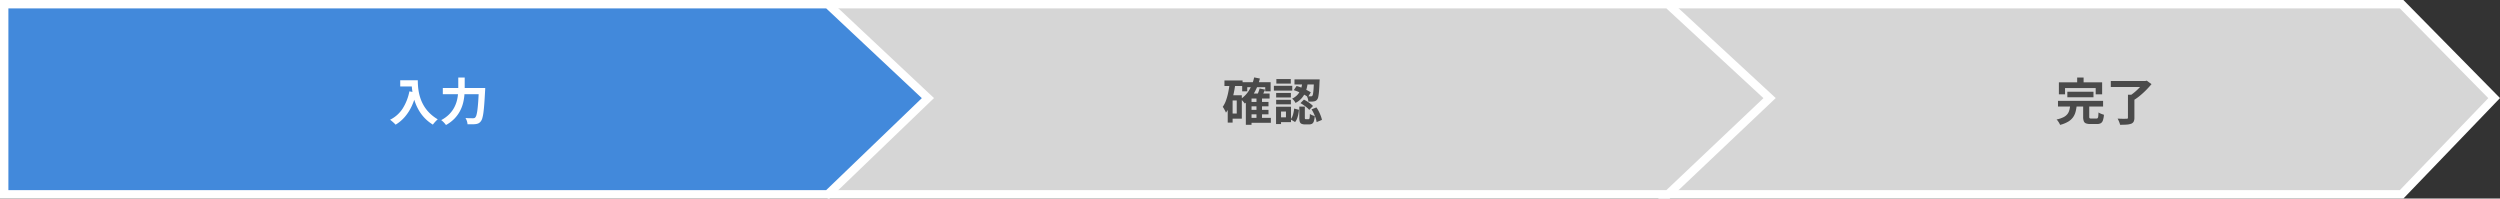 <svg xmlns="http://www.w3.org/2000/svg" width="894" height="71" viewBox="0 0 894 71">
  <rect x="0" y="0" width="894" height="71" fill="#333333" stroke="none"/>
  <g id="flowStep1" transform="translate(-496 -855)">
    <g id="パス_13613" data-name="パス 13613" transform="translate(1016.365 855)" fill="#d6d6d6">
      <path d="M 338.447 69.5 L 74.18 69.5 L 74.18 1.5 L 338.458 1.5 L 371.542 35.081 L 338.447 69.5 Z" stroke="none"/>
      <path d="M 75.68 3 L 75.68 68 L 337.809 68 L 369.449 35.094 L 337.83 3 L 75.68 3 M 72.68 0 L 339.086 0 L 373.635 35.068 L 339.086 71 L 72.68 71 L 72.68 0 Z" stroke="none" fill="#fff"/>
    </g>
    <g id="パス_13612" data-name="パス 13612" transform="translate(727.145 855)" fill="#d6d6d6">
      <path d="M 365.328 69.5 L 66.318 69.5 L 66.318 1.5 L 365.338 1.5 L 401.66 35.082 L 365.328 69.5 Z" stroke="none"/>
      <path d="M 67.818 3 L 67.818 68 L 364.73 68 L 399.465 35.095 L 364.751 3 L 67.818 3 M 64.818 0 L 365.926 0 L 403.855 35.068 L 365.926 71 L 64.818 71 L 64.818 0 Z" stroke="none" fill="#fff"/>
    </g>
    <g id="パス_13614" data-name="パス 13614" transform="translate(431.182 855)" fill="#4289db">
      <path d="M 360.848 69.5 L 66.318 69.5 L 66.318 1.5 L 360.859 1.5 L 396.641 35.082 L 360.848 69.5 Z" stroke="none"/>
      <path d="M 67.818 3 L 67.818 68 L 360.244 68 L 394.463 35.095 L 360.265 3 L 67.818 3 M 64.818 0 L 361.452 0 L 398.818 35.068 L 361.452 71 L 64.818 71 L 64.818 0 Z" stroke="none" fill="#fff"/>
    </g>
    <path id="入力" d="M21871.121,10763.708h5.113v2.2h-5.113Zm4.051,0h2.232q0,.864.072,1.953a19.461,19.461,0,0,0,.3,2.322,16.5,16.5,0,0,0,.7,2.528,13.882,13.882,0,0,0,1.25,2.565,13.151,13.151,0,0,0,1.971,2.438,14.982,14.982,0,0,0,2.846,2.16,6.016,6.016,0,0,0-.576.522q-.343.341-.658.711a8.025,8.025,0,0,0-.512.657,14.488,14.488,0,0,1-5.023-5.121,17.426,17.426,0,0,1-1.367-2.971,20.848,20.848,0,0,1-.793-2.934,23.918,23.918,0,0,1-.359-2.673Q21875.171,10764.626,21875.172,10763.708Zm-.773,3.96,2.465.45a23.939,23.939,0,0,1-1.637,4.842,16.722,16.722,0,0,1-2.457,3.834,13.768,13.768,0,0,1-3.3,2.79,6.965,6.965,0,0,0-.559-.567c-.24-.222-.488-.443-.748-.666a8.23,8.23,0,0,0-.674-.53,11.334,11.334,0,0,0,4.5-4A17.878,17.878,0,0,0,21874.4,10767.668Zm11.951-1.206h13.807v2.214h-13.807Zm12.906,0h2.25v.2c0,.132,0,.279-.01.44s-.014.291-.025.388q-.146,2.7-.289,4.617t-.314,3.177a13.11,13.11,0,0,1-.4,2,3.1,3.1,0,0,1-.531,1.1,2.434,2.434,0,0,1-.836.72,3.331,3.331,0,0,1-1.018.271,9.094,9.094,0,0,1-1.277.072c-.529,0-1.068-.007-1.621-.019a4.285,4.285,0,0,0-.225-1.134,4.228,4.228,0,0,0-.514-1.1q.864.072,1.594.081t1.09.009a1.77,1.77,0,0,0,.467-.055.748.748,0,0,0,.361-.233,2.266,2.266,0,0,0,.432-.909,12.844,12.844,0,0,0,.35-1.881q.155-1.206.279-3.016t.234-4.293Zm-7.379-3.726h2.3v3.726q0,1.225-.117,2.61a17.6,17.6,0,0,1-.477,2.816,12.789,12.789,0,0,1-1.1,2.835,12.012,12.012,0,0,1-1.953,2.683,12.786,12.786,0,0,1-3.051,2.3,6.623,6.623,0,0,0-.477-.612,8.225,8.225,0,0,0-.631-.647,7.34,7.34,0,0,0-.6-.5,11.5,11.5,0,0,0,2.8-2.017,10.442,10.442,0,0,0,1.773-2.331,11.081,11.081,0,0,0,1-2.466,14.147,14.147,0,0,0,.432-2.448q.1-1.2.1-2.223Z" transform="translate(-21232 -9880)" fill="#fff"/>
    <path id="確認" d="M21876.883,10771.448h6.73v1.584h-6.73Zm0,2.844h6.73v1.584h-6.73Zm-.037,2.862h7.615v1.764h-7.615Zm-2.646-12.763h10.17v3.276h-1.926v-1.476h-6.426v1.476h-1.818Zm5.113,5.544h1.98V10778h-1.98Zm-1.764-1.476h6.461v1.782h-6.461v9.378h-2.035v-9.288l1.836-1.872Zm.936-5.778,2.051.4a19.239,19.239,0,0,1-2.068,5.2,12.46,12.46,0,0,1-3.33,3.744c-.1-.133-.232-.3-.406-.514s-.357-.417-.549-.621a5.782,5.782,0,0,0-.5-.485,9.872,9.872,0,0,0,3.043-3.2A14.969,14.969,0,0,0,21878.484,10762.682Zm1.943,3.96,1.98.414q-.343.738-.693,1.432t-.639,1.2l-1.621-.414c.168-.371.35-.8.541-1.3A10.536,10.536,0,0,0,21880.428,10766.642Zm-12.564-2.861h6.48v1.962h-6.48Zm2.018,5.292h4.193v8.37h-4.193v-1.854h2.375v-4.662h-2.375Zm-.162-4.248,2.016.306q-.252,1.944-.684,3.807a23.722,23.722,0,0,1-1.09,3.492,13.011,13.011,0,0,1-1.557,2.854,5.757,5.757,0,0,0-.3-.648q-.208-.4-.432-.792a4.2,4.2,0,0,0-.424-.63,9.549,9.549,0,0,0,1.18-2.322,20.968,20.968,0,0,0,.791-2.88Q21869.539,10766.461,21869.719,10764.824Zm-.686,4.248h1.746v9.773h-1.746Zm26.73-4.914h1.943a21.269,21.269,0,0,1-.367,2.169,9.477,9.477,0,0,1-.73,2.088,7.81,7.81,0,0,1-1.287,1.872,7.254,7.254,0,0,1-2.061,1.521,3.66,3.66,0,0,0-.521-.827,4.281,4.281,0,0,0-.684-.7,6.229,6.229,0,0,0,1.764-1.225,5.853,5.853,0,0,0,1.08-1.512,7.361,7.361,0,0,0,.584-1.674A15.771,15.771,0,0,0,21895.764,10764.158Zm-3.113,3.078,1.008-1.494a15.954,15.954,0,0,1,1.846.647q.943.4,1.8.828t1.449.811l-1.025,1.674a11.468,11.468,0,0,0-1.432-.892q-.855-.458-1.8-.882A15.258,15.258,0,0,0,21892.65,10767.236Zm7.236-3.834h2.016v.152c0,.1,0,.217-.01.343a2.293,2.293,0,0,1-.027.3q-.07,2.051-.18,3.356a16.975,16.975,0,0,1-.26,2.017,2.491,2.491,0,0,1-.389,1,1.729,1.729,0,0,1-.549.485,2.04,2.04,0,0,1-.656.2,4.387,4.387,0,0,1-.846.081c-.348.006-.721,0-1.117-.009a4.984,4.984,0,0,0-.539-1.944c.313.036.594.057.846.063s.451.009.594.009a.629.629,0,0,0,.541-.216,2.206,2.206,0,0,0,.234-.747,16.221,16.221,0,0,0,.188-1.72q.082-1.151.154-3.042Zm-5.256,9.72h1.979v3.924a.987.987,0,0,0,.072.478c.049.065.156.1.324.1h.918a.306.306,0,0,0,.27-.126,1.314,1.314,0,0,0,.145-.531c.035-.27.061-.681.072-1.232a2.719,2.719,0,0,0,.494.3,6.293,6.293,0,0,0,.648.27q.334.117.6.207a7.818,7.818,0,0,1-.314,1.827,1.6,1.6,0,0,1-.631.9,2.034,2.034,0,0,1-1.053.242h-1.494a2.858,2.858,0,0,1-1.27-.225,1.193,1.193,0,0,1-.6-.747,4.924,4.924,0,0,1-.162-1.422Zm-1.836.7,1.709.45a15.048,15.048,0,0,1-.234,1.6,9.554,9.554,0,0,1-.432,1.521,4.331,4.331,0,0,1-.721,1.251l-1.584-.954a4.308,4.308,0,0,0,.631-1.089,7.923,7.923,0,0,0,.4-1.342A13.112,13.112,0,0,0,21892.795,10773.824Zm2.25-1.944,1.24-1.26a13.492,13.492,0,0,1,1.189.675q.612.387,1.16.811a6.593,6.593,0,0,1,.891.8l-1.35,1.4a5.483,5.483,0,0,0-.818-.827q-.513-.432-1.125-.855T21895.045,10771.88Zm3.959,2.232,1.746-.7a11.358,11.358,0,0,1,.883,1.476,15.917,15.917,0,0,1,.684,1.575,9.706,9.706,0,0,1,.414,1.413l-1.908.792a6.774,6.774,0,0,0-.342-1.431q-.27-.784-.648-1.611A11.161,11.161,0,0,0,21899,10774.112Zm-6.1-10.71h7.9v1.8h-7.9Zm-6.553,4.823h5.273v1.639h-5.273Zm.072-4.949h5.166v1.62h-5.166Zm-.072,7.416h5.273v1.619h-5.273Zm-.811-5h6.57v1.71h-6.57Zm1.746,7.487h4.375v5.49h-4.375v-1.71h2.574v-2.07h-2.574Zm-.971,0h1.781v6.192h-1.781Z" transform="translate(-20934 -9880)" fill="#4a4a4a"/>
    <path id="完了" d="M21871.283,10767.812h9.344v1.963h-9.344Zm-3.348,3.259h16.129v2.016h-16.129Zm4.357,1.62h2.34a14.646,14.646,0,0,1-.414,2.313,6.054,6.054,0,0,1-.91,1.944,5.814,5.814,0,0,1-1.736,1.557,10.909,10.909,0,0,1-2.881,1.152,4.436,4.436,0,0,0-.314-.648q-.208-.36-.459-.711a3.73,3.73,0,0,0-.486-.566,10.161,10.161,0,0,0,2.475-.828,4.177,4.177,0,0,0,1.4-1.107,3.9,3.9,0,0,0,.684-1.4A10.745,10.745,0,0,0,21872.293,10772.69Zm4.643-.36h2.178v4.392a.762.762,0,0,0,.135.55,1.079,1.079,0,0,0,.621.116h1.8a.622.622,0,0,0,.441-.144,1.082,1.082,0,0,0,.215-.621q.064-.478.1-1.413a4.1,4.1,0,0,0,.576.324,6.93,6.93,0,0,0,.711.288c.246.084.465.155.656.216a7.911,7.911,0,0,1-.377,2.025,1.82,1.82,0,0,1-.766,1.008,2.787,2.787,0,0,1-1.359.278h-2.32a4.364,4.364,0,0,1-1.611-.233,1.355,1.355,0,0,1-.783-.811,4.5,4.5,0,0,1-.217-1.548Zm-2.141-9.612h2.3v3.276h-2.3Zm-6.535,1.729h15.463v4.284h-2.3v-2.232h-10.963v2.232h-2.2Zm24.7,4.428h2.3v8.226a3,3,0,0,1-.27,1.413,1.689,1.689,0,0,1-.936.747,6.207,6.207,0,0,1-1.639.3q-.973.063-2.268.063a7.172,7.172,0,0,0-.369-1.125,9.929,9.929,0,0,0-.514-1.089q.63.035,1.287.054t1.17.009c.342-.006.58-.009.711-.009a.74.74,0,0,0,.414-.081.4.4,0,0,0,.107-.333Zm-6.137-4.914h12.564v2.142h-12.564Zm11.754,0h.594l.5-.126,1.711,1.242q-.812.99-1.836,2.034t-2.152,1.988a19.385,19.385,0,0,1-2.223,1.629,4.239,4.239,0,0,0-.432-.513c-.18-.186-.363-.372-.549-.558a5.251,5.251,0,0,0-.514-.459,15.624,15.624,0,0,0,1.432-1.044q.729-.595,1.395-1.242t1.205-1.278a10.545,10.545,0,0,0,.865-1.134Z" transform="translate(-20636 -9880)" fill="#4a4a4a"/>
  </g>
</svg>
